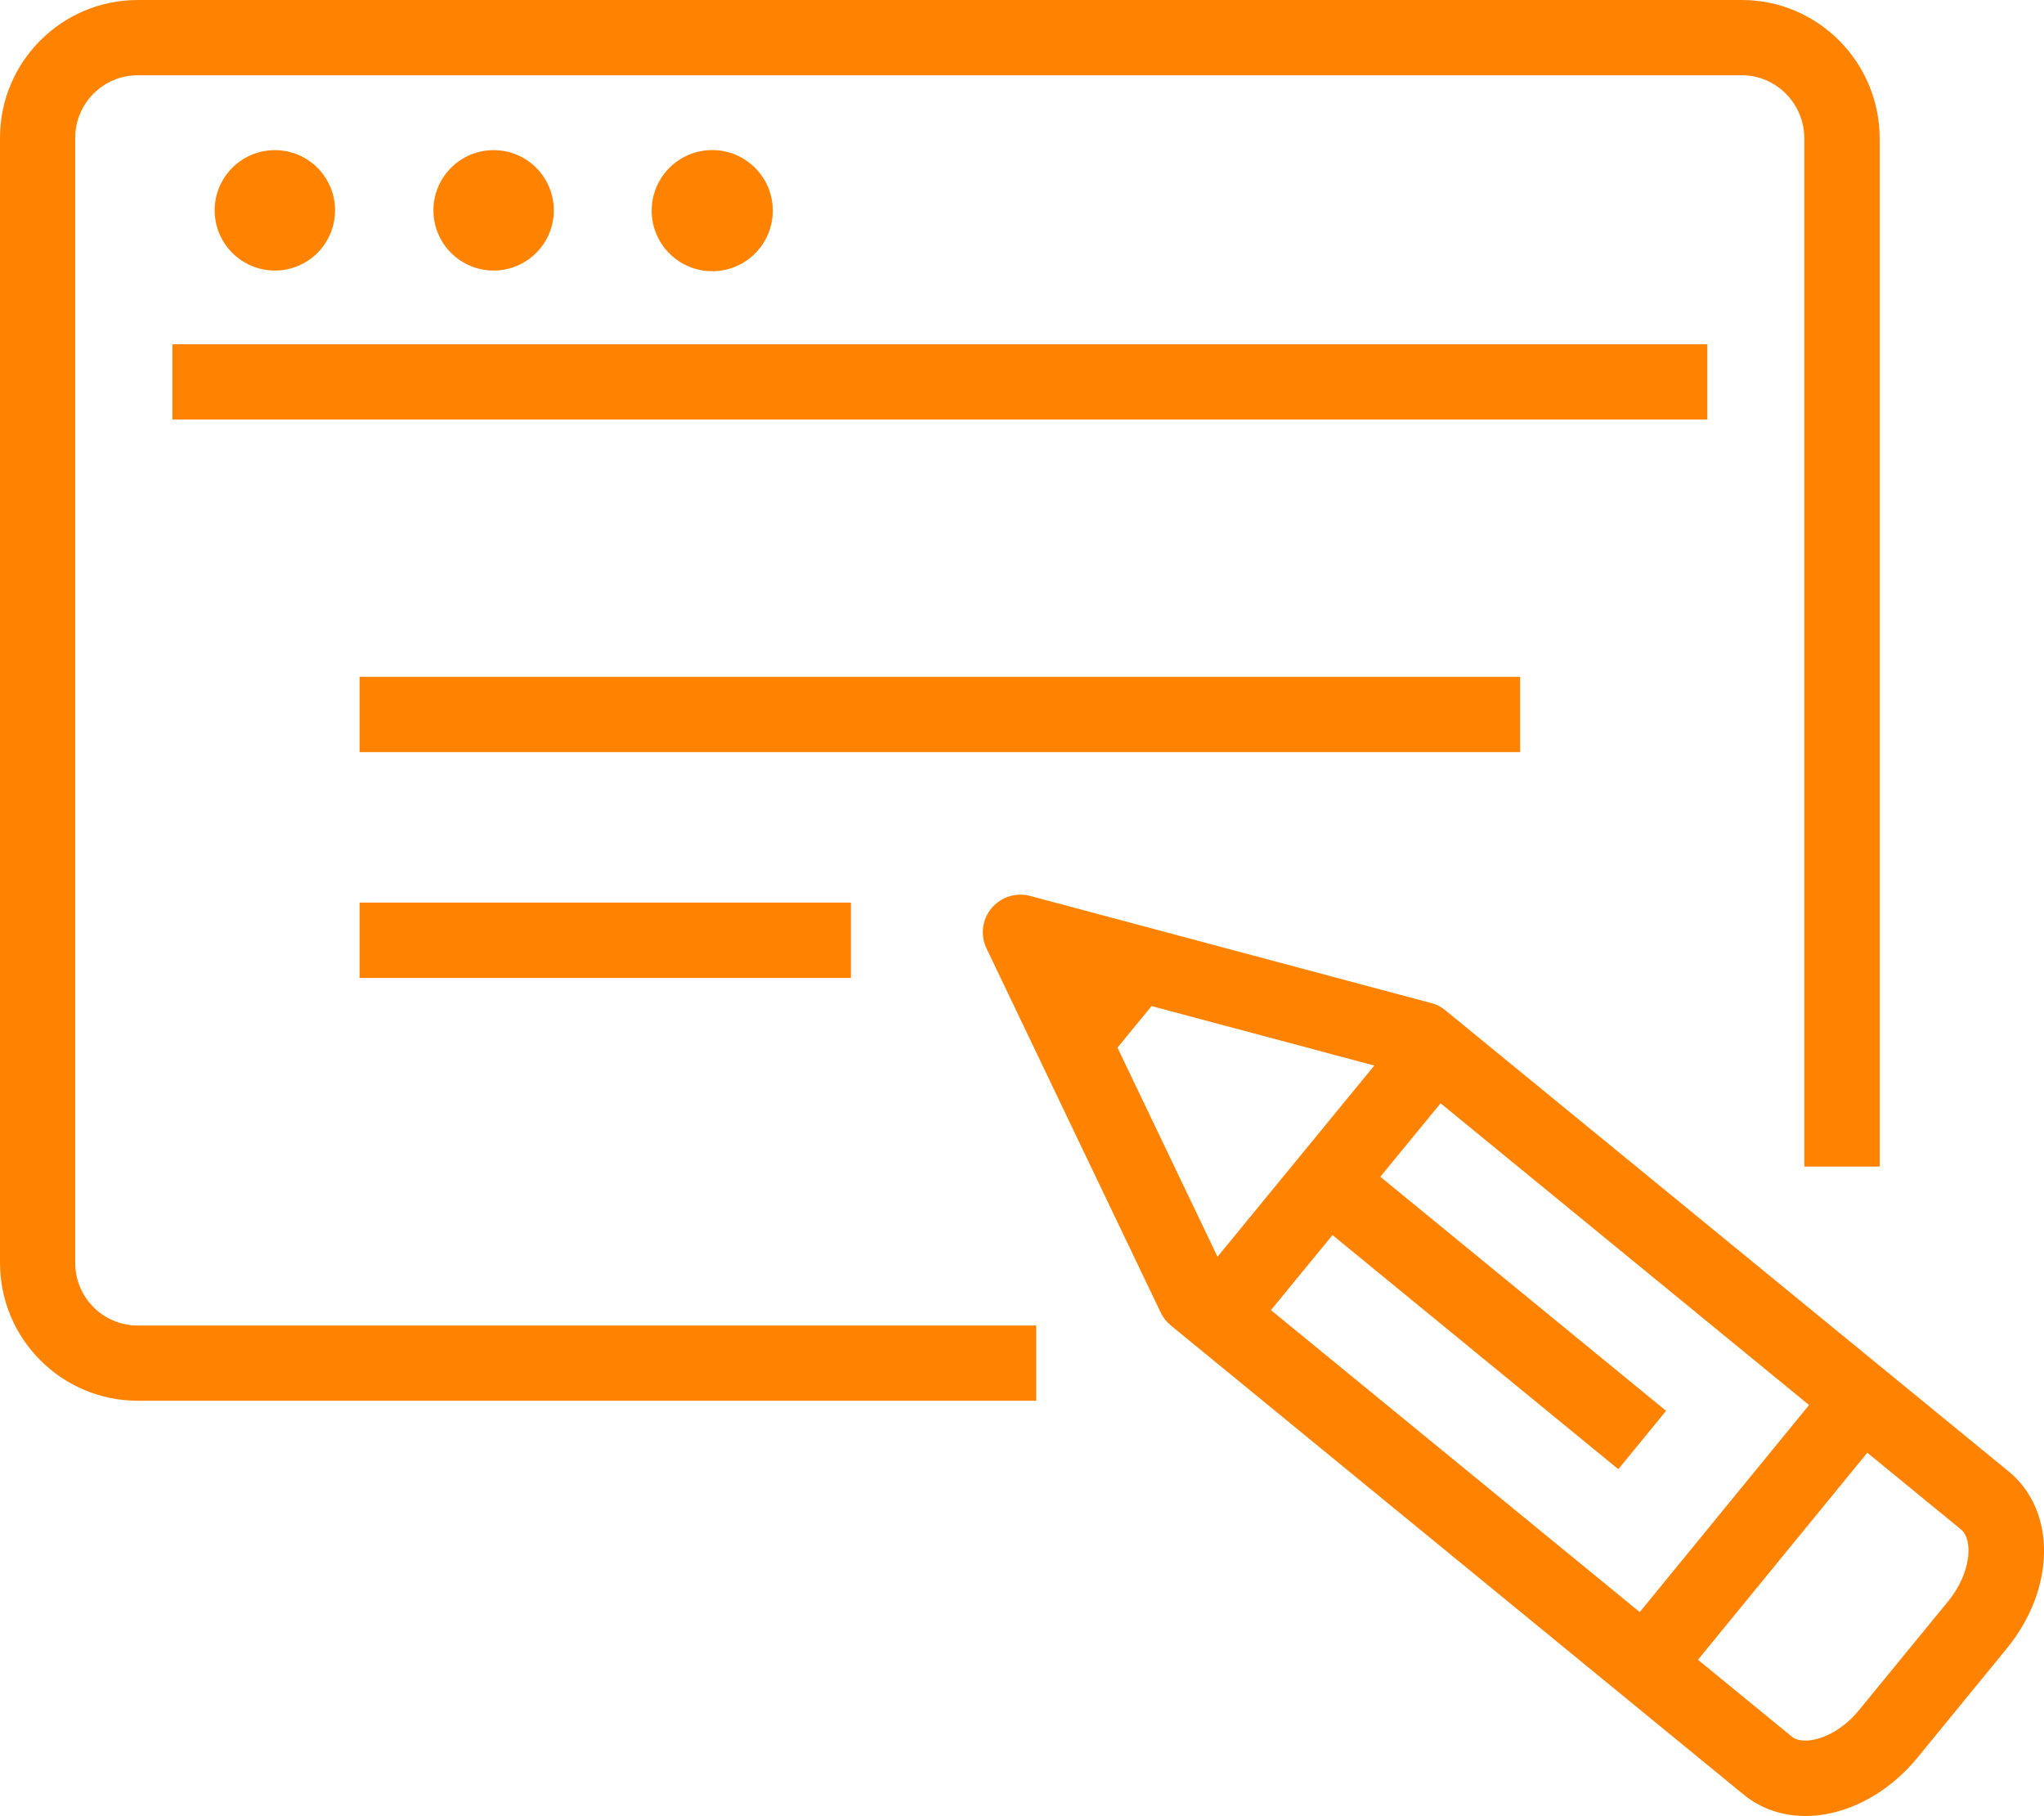 <?xml version="1.0" encoding="utf-8"?>
<!-- Generator: Adobe Illustrator 16.0.0, SVG Export Plug-In . SVG Version: 6.00 Build 0)  -->
<!DOCTYPE svg PUBLIC "-//W3C//DTD SVG 1.1//EN" "http://www.w3.org/Graphics/SVG/1.1/DTD/svg11.dtd">
<svg version="1.1" id="Layer_1" xmlns="http://www.w3.org/2000/svg" xmlns:xlink="http://www.w3.org/1999/xlink" x="0px" y="0px"
	 width="40px" height="35.536px" viewBox="0 0 40 35.536" enable-background="new 0 0 40 35.536" xml:space="preserve">
<title></title>
<g>
	<rect x="3.374" y="6.737" fill="#FF8200" width="30.037" height="1.473"/>
	<g>
		<rect x="7.037" y="13.244" fill="#FF8200" width="22.711" height="1.473"/>
		<rect x="7.037" y="17.662" fill="#FF8200" width="9.615" height="1.475"/>
	</g>
	<path fill="#FF8200" d="M20.277,27.41H2.695C1.209,27.41,0,26.199,0,24.714V2.695C0,1.209,1.209,0,2.695,0h31.393
		c1.486,0,2.696,1.216,2.696,2.712v20.116h-1.474V2.712c0-0.684-0.548-1.239-1.223-1.239H2.695c-0.674,0-1.223,0.549-1.223,1.223
		v22.019c0,0.674,0.548,1.223,1.223,1.223h17.583V27.41z"/>
	<g>
		<path fill="#FF8200" d="M35.331,35.536c-0.456,0-0.873-0.146-1.203-0.414l-11.215-9.185c-0.085-0.069-0.151-0.154-0.198-0.251
			l-3.409-7.126c-0.125-0.26-0.087-0.566,0.097-0.787c0.184-0.222,0.48-0.315,0.756-0.241l7.854,2.098
			c0.102,0.026,0.195,0.075,0.276,0.143l11.02,9.021c0.936,0.769,0.921,2.291-0.038,3.465l-1.751,2.14
			C36.938,35.107,36.121,35.536,35.331,35.536z M23.974,24.902l11.089,9.079c0.065,0.055,0.154,0.079,0.269,0.079
			c0.259,0,0.689-0.156,1.048-0.596l1.752-2.139c0.438-0.539,0.491-1.192,0.244-1.396l-10.894-8.921l-6.157-1.644L23.974,24.902z"/>
		
			<rect x="20.918" y="18.746" transform="matrix(-0.774 -0.634 0.634 -0.774 25.972 48.519)" fill="#FF8200" width="1.473" height="1.747"/>
		
			<rect x="25.217" y="20.004" transform="matrix(-0.773 -0.634 0.634 -0.773 31.354 57.487)" fill="#FF8200" width="1.471" height="6.271"/>
		
			<rect x="33.581" y="26.857" transform="matrix(-0.774 -0.633 0.633 -0.774 41.881 74.937)" fill="#FF8200" width="1.473" height="6.27"/>
		
			<rect x="25.204" y="24.986" transform="matrix(-0.774 -0.634 0.634 -0.774 35.336 64.068)" fill="#FF8200" width="7.812" height="1.475"/>
	</g>
</g>
<circle fill="#FF8200" cx="5.379" cy="4.116" r="1.178"/>
<circle fill="#FF8200" cx="9.66" cy="4.116" r="1.178"/>
<circle fill="#FF8200" cx="13.938" cy="4.122" r="1.185"/>
</svg>
